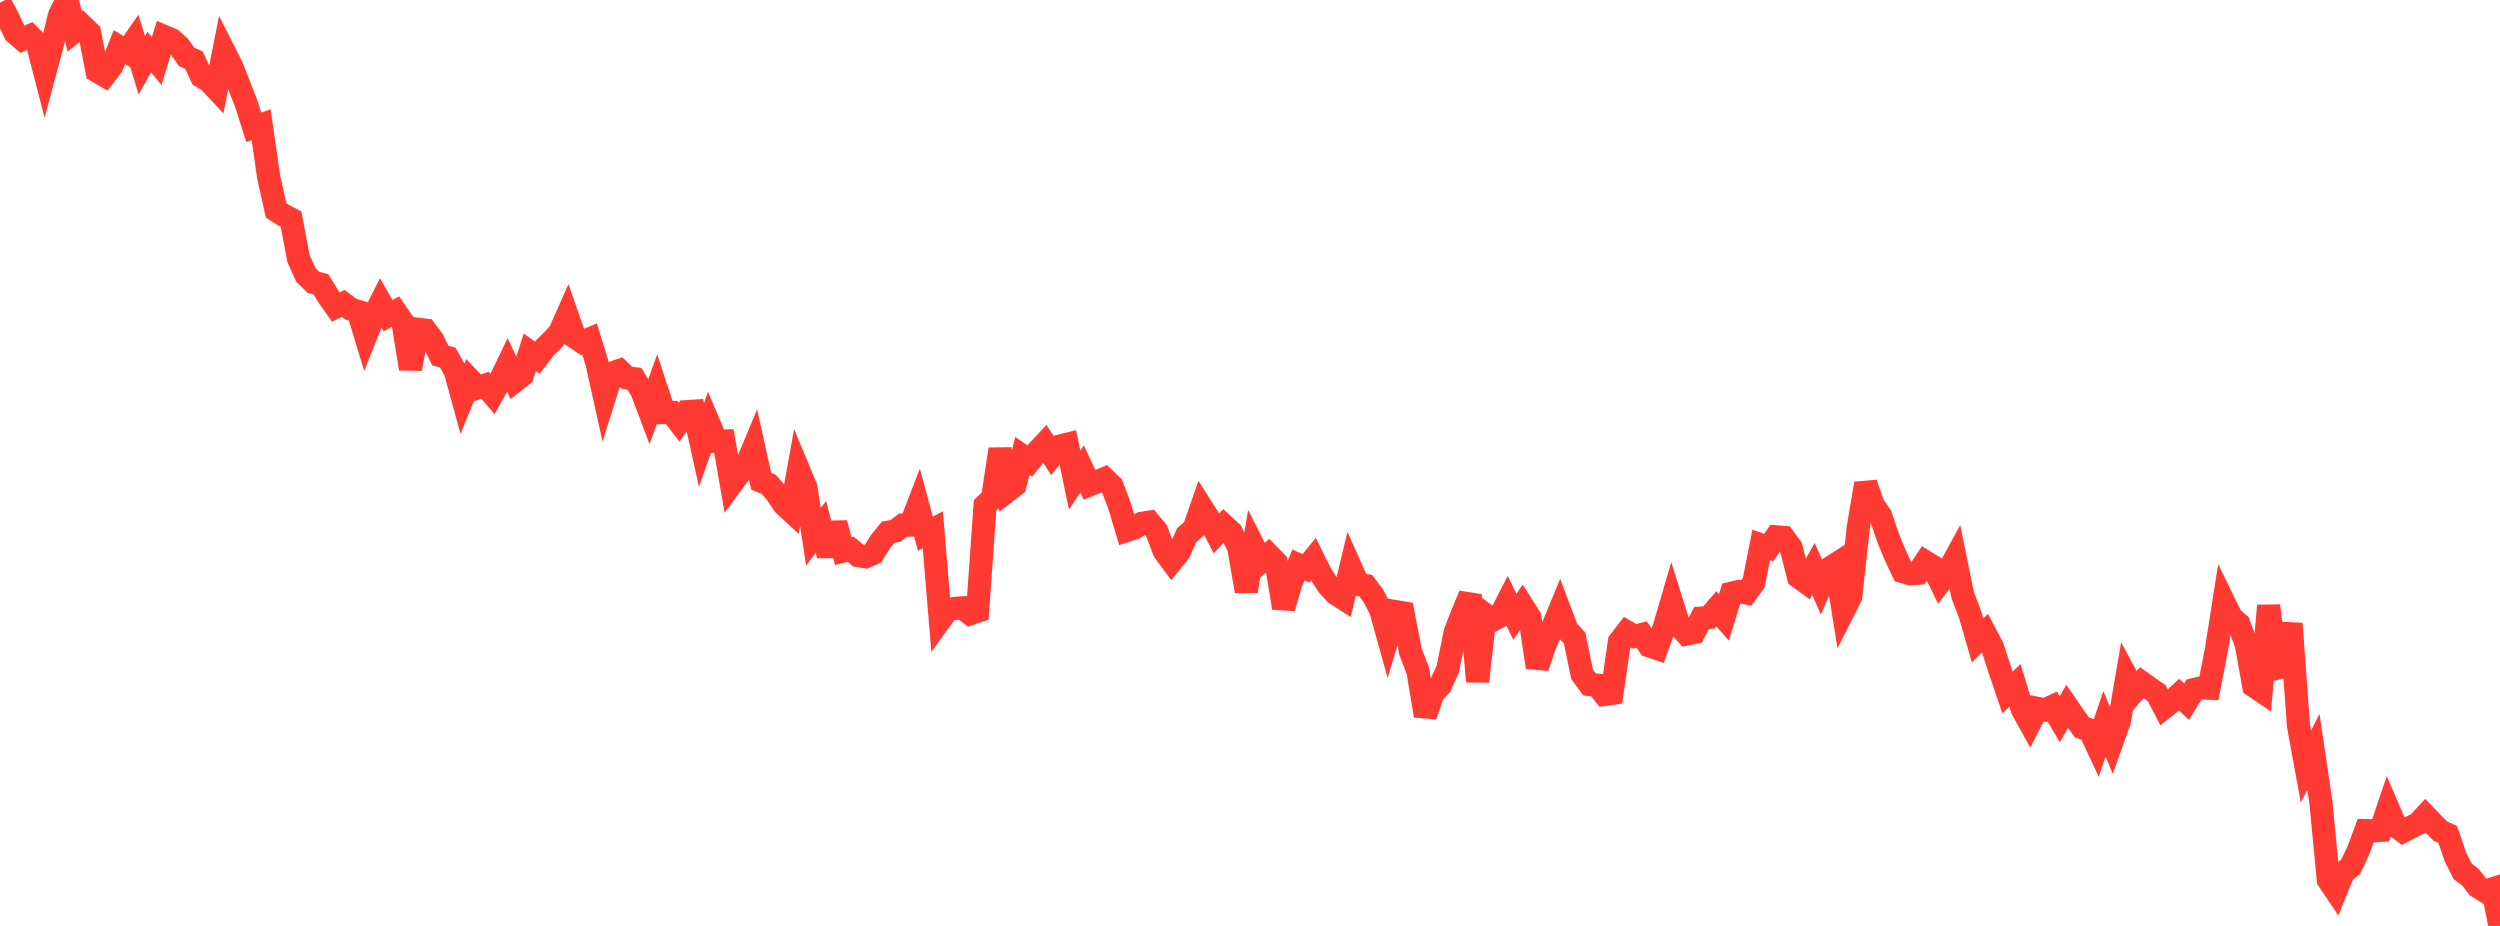 <?xml version="1.0" standalone="no"?>
<!DOCTYPE svg PUBLIC "-//W3C//DTD SVG 1.1//EN" "http://www.w3.org/Graphics/SVG/1.1/DTD/svg11.dtd">

<svg width="135" height="50" viewBox="0 0 135 50" preserveAspectRatio="none" 
  xmlns="http://www.w3.org/2000/svg"
  xmlns:xlink="http://www.w3.org/1999/xlink">


<polyline points="0.0, 0.146 0.403, 0.909 0.806, 1.774 1.209, 2.124 1.612, 1.939 2.015, 2.346 2.418, 3.906 2.821, 2.401 3.224, 0.795 3.627, 0.0 4.03, 1.688 4.433, 1.372 4.836, 1.762 5.239, 3.844 5.642, 4.077 6.045, 3.552 6.448, 2.544 6.851, 2.788 7.254, 2.208 7.657, 3.523 8.06, 2.811 8.463, 3.298 8.866, 1.973 9.269, 2.144 9.672, 2.499 10.075, 3.066 10.478, 3.251 10.881, 4.128 11.284, 4.373 11.687, 4.804 12.09, 2.755 12.493, 3.549 12.896, 4.569 13.299, 5.6 13.701, 6.872 14.104, 6.736 14.507, 9.561 14.91, 11.36 15.313, 11.62 15.716, 11.831 16.119, 13.969 16.522, 14.854 16.925, 15.246 17.328, 15.349 17.731, 16.008 18.134, 16.579 18.537, 16.385 18.94, 16.691 19.343, 16.818 19.746, 18.145 20.149, 17.134 20.552, 16.34 20.955, 17.046 21.358, 16.823 21.761, 17.409 22.164, 19.912 22.567, 17.777 22.97, 17.827 23.373, 18.364 23.776, 19.199 24.179, 19.307 24.582, 20.028 24.985, 21.496 25.388, 20.517 25.791, 20.939 26.194, 20.804 26.597, 21.276 27.0, 20.55 27.403, 19.714 27.806, 20.575 28.209, 20.258 28.612, 19.022 29.015, 19.318 29.418, 18.786 29.821, 18.394 30.224, 17.95 30.627, 17.04 31.03, 18.195 31.433, 18.469 31.836, 18.304 32.239, 19.61 32.642, 21.43 33.045, 20.147 33.448, 20.01 33.851, 20.398 34.254, 20.449 34.657, 21.107 35.06, 22.177 35.463, 21.054 35.866, 22.281 36.269, 22.274 36.672, 22.798 37.075, 22.228 37.478, 22.202 37.881, 24.021 38.284, 22.877 38.687, 23.824 39.09, 23.814 39.493, 26.139 39.896, 25.592 40.299, 25.133 40.701, 24.166 41.104, 25.987 41.507, 26.151 41.91, 26.604 42.313, 27.219 42.716, 27.594 43.119, 25.367 43.522, 26.334 43.925, 28.985 44.328, 28.454 44.731, 29.995 45.134, 28.255 45.537, 29.758 45.94, 29.659 46.343, 30.003 46.746, 30.065 47.149, 29.886 47.552, 29.243 47.955, 28.742 48.358, 28.667 48.761, 28.355 49.164, 28.355 49.567, 27.314 49.97, 28.821 50.373, 28.606 50.776, 33.471 51.179, 32.915 51.582, 32.854 51.985, 32.824 52.388, 33.142 52.791, 33.005 53.194, 27.287 53.597, 26.911 54.0, 24.256 54.403, 26.509 54.806, 26.198 55.209, 24.618 55.612, 24.895 56.015, 24.389 56.418, 23.957 56.821, 24.588 57.224, 24.089 57.627, 23.99 58.03, 25.926 58.433, 25.319 58.836, 26.181 59.239, 26.019 59.642, 25.848 60.045, 26.233 60.448, 27.297 60.851, 28.642 61.254, 28.511 61.657, 28.258 62.06, 28.196 62.463, 28.679 62.866, 29.764 63.269, 30.308 63.672, 29.812 64.075, 28.907 64.478, 28.552 64.881, 27.391 65.284, 28.025 65.687, 28.807 66.09, 28.373 66.493, 28.745 66.896, 29.583 67.299, 31.921 67.701, 29.514 68.104, 30.309 68.507, 29.958 68.91, 30.372 69.313, 32.823 69.716, 31.47 70.119, 30.509 70.522, 30.688 70.925, 30.193 71.328, 31.009 71.731, 31.624 72.134, 32.063 72.537, 32.319 72.94, 30.652 73.343, 31.558 73.746, 31.621 74.149, 32.154 74.552, 32.921 74.955, 34.366 75.358, 33.027 75.761, 33.093 76.164, 35.185 76.567, 36.23 76.97, 38.648 77.373, 37.446 77.776, 37.017 78.179, 36.139 78.582, 34.135 78.985, 33.108 79.388, 32.133 79.791, 36.8 80.194, 33.188 80.597, 33.488 81.0, 33.273 81.403, 32.489 81.806, 33.308 82.209, 32.709 82.612, 33.343 83.015, 36.033 83.418, 34.836 83.821, 33.939 84.224, 32.956 84.627, 34.022 85.03, 34.452 85.433, 36.412 85.836, 36.962 86.239, 36.999 86.642, 37.502 87.045, 37.443 87.448, 34.653 87.851, 34.127 88.254, 34.363 88.657, 34.265 89.06, 34.871 89.463, 35.01 89.866, 33.888 90.269, 32.51 90.672, 33.793 91.075, 34.236 91.478, 34.155 91.881, 33.376 92.284, 33.343 92.687, 32.877 93.09, 33.339 93.493, 32.036 93.896, 31.939 94.299, 32.02 94.701, 31.468 95.104, 29.428 95.507, 29.568 95.91, 28.989 96.313, 29.019 96.716, 29.565 97.119, 31.15 97.522, 31.444 97.925, 30.72 98.328, 31.636 98.731, 30.726 99.134, 30.468 99.537, 33.007 99.94, 32.21 100.343, 28.517 100.746, 26.112 101.149, 27.259 101.552, 27.851 101.955, 29.043 102.358, 30.015 102.761, 30.87 103.164, 30.986 103.567, 30.956 103.97, 30.342 104.373, 30.591 104.776, 31.421 105.179, 30.894 105.582, 30.152 105.985, 32.139 106.388, 33.192 106.791, 34.589 107.194, 34.187 107.597, 34.957 108.0, 36.205 108.403, 37.392 108.806, 37.008 109.209, 38.318 109.612, 39.043 110.015, 38.252 110.418, 38.333 110.821, 38.148 111.224, 38.839 111.627, 38.146 112.03, 38.736 112.433, 39.291 112.836, 39.412 113.239, 40.274 113.642, 39.088 114.045, 40.056 114.448, 38.925 114.851, 36.574 115.254, 37.321 115.657, 36.862 116.06, 37.152 116.463, 37.43 116.866, 38.205 117.269, 37.886 117.672, 37.51 118.075, 37.892 118.478, 37.237 118.881, 37.142 119.284, 37.161 119.687, 35.084 120.09, 32.518 120.493, 33.341 120.896, 33.693 121.299, 34.791 121.701, 37.037 122.104, 37.309 122.507, 32.707 122.91, 36.094 123.313, 35.998 123.716, 33.675 124.119, 39.197 124.522, 41.397 124.925, 40.594 125.328, 43.328 125.731, 47.514 126.134, 48.113 126.537, 47.124 126.94, 46.794 127.343, 45.948 127.746, 44.855 128.149, 44.86 128.552, 44.84 128.955, 43.653 129.358, 44.589 129.761, 44.889 130.164, 44.68 130.567, 44.485 130.97, 44.048 131.373, 44.47 131.776, 44.876 132.179, 45.061 132.582, 46.25 132.985, 47.056 133.388, 47.348 133.791, 47.872 134.194, 48.124 134.597, 47.997 135.0, 50.0" fill="none" stroke="#ff3a33" stroke-width="1.25"/>

</svg>